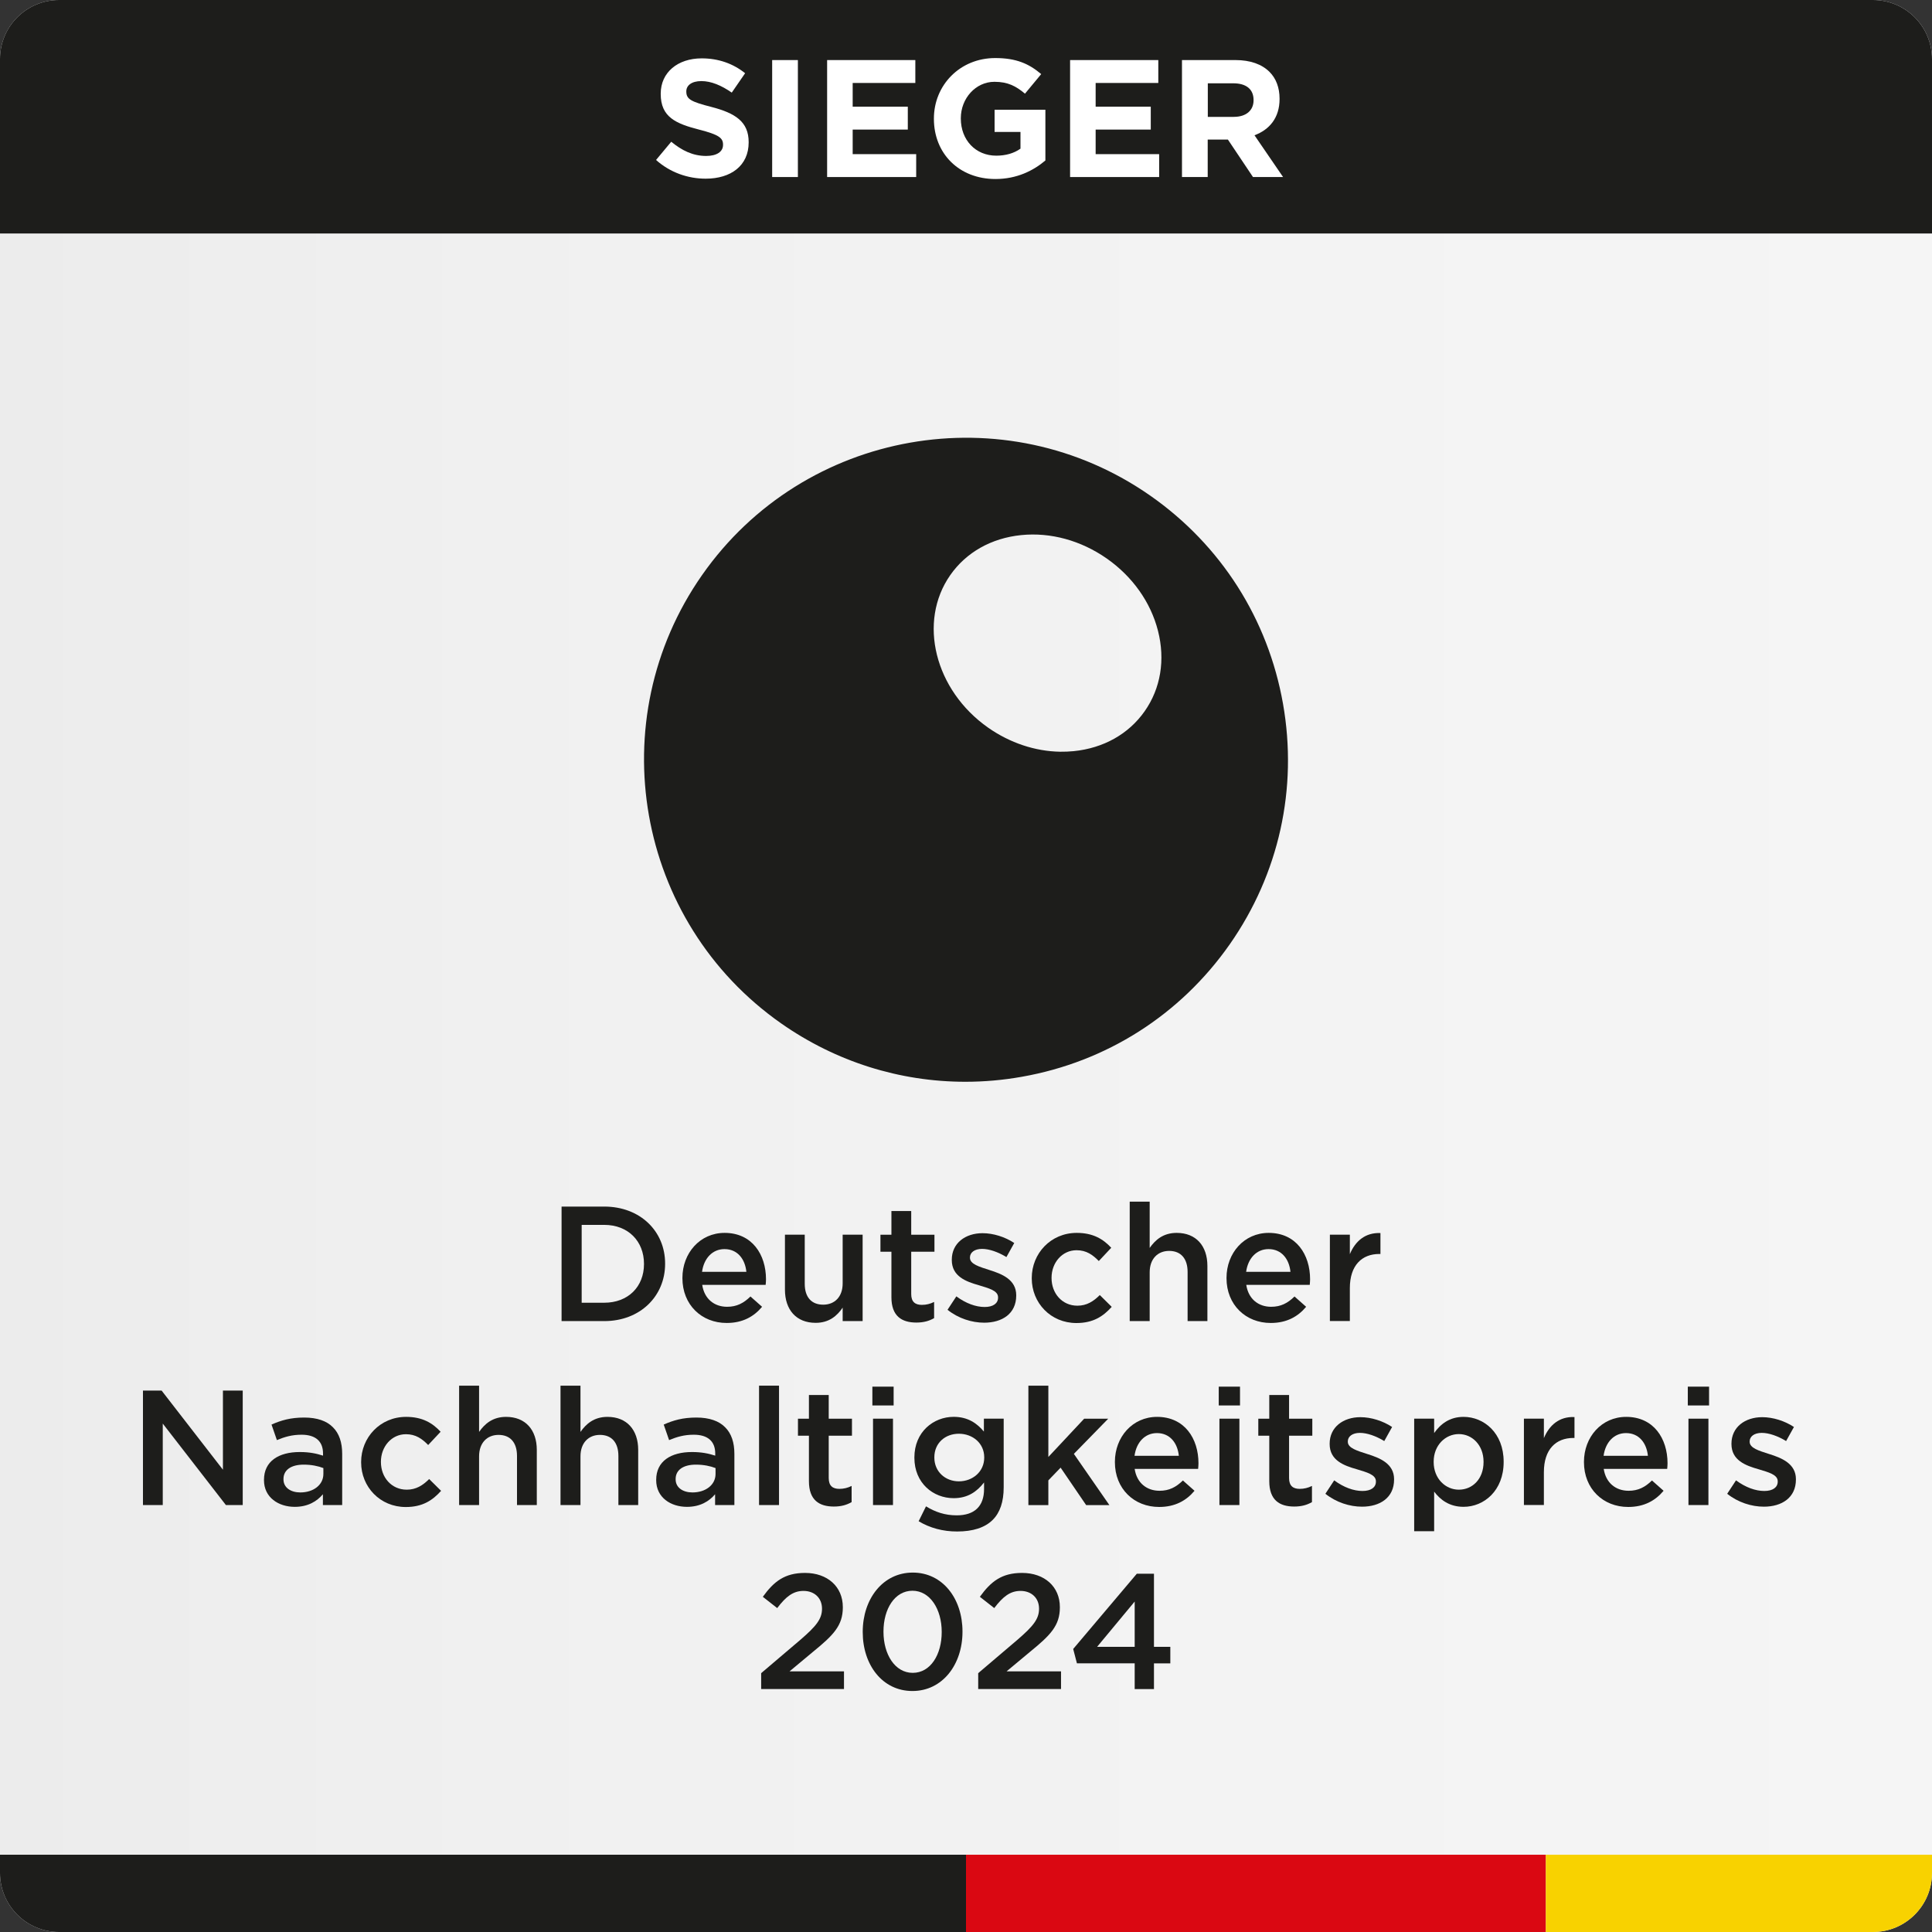 <?xml version="1.0" encoding="UTF-8"?>
<svg xmlns="http://www.w3.org/2000/svg" xmlns:xlink="http://www.w3.org/1999/xlink" version="1.1" x="0px" y="0px" viewBox="0 0 567.04 567.04" style="enable-background:new 0 0 567.04 567.04;" xml:space="preserve">
<rect x="0" y="0" width="567.04" height="567.04" fill="#333333" stroke="none"/>
<style type="text/css">
	.st0{display:none;}
	
		.st1{clip-path:url(#SVGID_00000037676278303115839390000004264635276952592292_);fill:url(#SVGID_00000019667538607586099440000017498928044093606578_);}
	.st2{clip-path:url(#SVGID_00000037676278303115839390000004264635276952592292_);fill:#1D1D1B;}
	.st3{clip-path:url(#SVGID_00000037676278303115839390000004264635276952592292_);fill:#DA0812;}
	.st4{clip-path:url(#SVGID_00000037676278303115839390000004264635276952592292_);fill:#F8D200;}
	.st5{clip-path:url(#SVGID_00000071523699000767181510000011837854743421579423_);fill:#1D1D1B;}
	.st6{fill:#1D1D1B;}
	.st7{fill:#FFFFFF;}
</style>
<g id="BG" class="st0">
</g>
<g id="Kugel" class="st0">
</g>
<g id="Text">
	<g class="st0">
	</g>
	<g>
		<defs>
			<path id="SVGID_1_" d="M17.34,0C7.76,0,0,7.76,0,17.34V549.7c0,9.58,7.76,17.34,17.34,17.34H549.7c9.58,0,17.34-7.76,17.34-17.34     V17.34C567.04,7.76,559.28,0,549.7,0H17.34z"></path>
		</defs>
		<clipPath id="SVGID_00000087407952489052671940000006927897951529528198_">
			<use xlink:href="#SVGID_1_" style="overflow:visible;"></use>
		</clipPath>
		
			<linearGradient id="SVGID_00000134212799014146187860000018387947897443832762_" gradientUnits="userSpaceOnUse" x1="-87.485" y1="731.09" x2="-81.574" y2="731.09" gradientTransform="matrix(95.932 0 0 -95.932 8392.589 70418.586)">
			<stop offset="0" style="stop-color:#ECECEC"></stop>
			<stop offset="0.327" style="stop-color:#F1F1F1"></stop>
			<stop offset="1" style="stop-color:#F5F5F5"></stop>
		</linearGradient>
		
			<rect x="0" style="clip-path:url(#SVGID_00000087407952489052671940000006927897951529528198_);fill:url(#SVGID_00000134212799014146187860000018387947897443832762_);" width="567.04" height="567.04"></rect>
		
			<rect x="0" y="544.36" style="clip-path:url(#SVGID_00000087407952489052671940000006927897951529528198_);fill:#1D1D1B;" width="283.53" height="22.68"></rect>
		
			<rect x="283.52" y="544.36" style="clip-path:url(#SVGID_00000087407952489052671940000006927897951529528198_);fill:#DA0812;" width="170.19" height="22.68"></rect>
		
			<rect x="453.71" y="544.36" style="clip-path:url(#SVGID_00000087407952489052671940000006927897951529528198_);fill:#F8D200;" width="113.33" height="22.68"></rect>
		
			<rect x="-18.9" y="-3.92" style="clip-path:url(#SVGID_00000087407952489052671940000006927897951529528198_);fill:#1D1D1B;" width="604.84" height="72.45"></rect>
	</g>
	<g>
		<defs>
			<rect id="SVGID_00000074429226592248016630000003165486895681635456_" width="567.04" height="567.04"></rect>
		</defs>
		<clipPath id="SVGID_00000050621659405707653580000000627191857858504838_">
			<use xlink:href="#SVGID_00000074429226592248016630000003165486895681635456_" style="overflow:visible;"></use>
		</clipPath>
	</g>
	<g>
		<defs>
			<rect id="SVGID_00000103234777785632658530000010972485914939352722_" width="567.04" height="567.04"></rect>
		</defs>
		<clipPath id="SVGID_00000013183857153462107560000009972003375597097622_">
			<use xlink:href="#SVGID_00000103234777785632658530000010972485914939352722_" style="overflow:visible;"></use>
		</clipPath>
		<path style="clip-path:url(#SVGID_00000013183857153462107560000009972003375597097622_);fill:#1D1D1B;" d="M335.97,208.73    c-4.68,6.69-12.08,10.85-20.82,11.73c-1.34,0.13-2.68,0.19-4.03,0.17c-7.32-0.13-14.67-2.57-21.07-7.04    c-15.73-11.02-20.72-31.11-11.14-44.81c4.68-6.69,12.08-10.85,20.82-11.73c8.62-0.87,17.53,1.58,25.1,6.87    c7.57,5.3,12.91,12.84,15.04,21.23C342.04,193.67,340.66,202.04,335.97,208.73 M376.56,206.55    c-4.39-24.86-18.19-46.52-38.86-61.01c-42.69-29.89-101.73-19.48-131.62,23.21c-29.89,42.69-19.48,101.74,23.21,131.63    c16.07,11.25,34.79,17.11,54.01,17.12c5.51,0,11.07-0.48,16.62-1.47c24.86-4.38,46.52-18.19,61-38.86    C375.39,256.49,380.95,231.41,376.56,206.55"></path>
	</g>
	<g>
		<path class="st6" d="M164.82,354.13h12.53c10.56,0,17.86,7.25,17.86,16.71v0.1c0,9.46-7.3,16.8-17.86,16.8h-12.53V354.13z     M170.72,359.5v22.85h6.62c7.06,0,11.67-4.75,11.67-11.33v-0.1c0-6.58-4.61-11.42-11.67-11.42H170.72z"></path>
		<path class="st6" d="M200.29,375.15v-0.1c0-7.25,5.14-13.2,12.38-13.2c8.06,0,12.15,6.34,12.15,13.63c0,0.53-0.05,1.06-0.1,1.63    H206.1c0.62,4.13,3.55,6.43,7.3,6.43c2.83,0,4.85-1.06,6.86-3.02l3.41,3.02c-2.4,2.88-5.71,4.75-10.37,4.75    C205.95,388.31,200.29,382.98,200.29,375.15z M219.06,373.28c-0.38-3.74-2.59-6.67-6.43-6.67c-3.55,0-6.05,2.74-6.58,6.67H219.06z    "></path>
		<path class="st6" d="M230.38,378.51v-16.13h5.81v14.4c0,3.94,1.97,6.14,5.42,6.14c3.36,0,5.71-2.3,5.71-6.24v-14.3h5.86v25.35    h-5.86v-3.94c-1.63,2.4-3.98,4.46-7.92,4.46C233.7,388.26,230.38,384.42,230.38,378.51z"></path>
		<path class="st6" d="M261.63,380.72v-13.34h-3.22v-4.99h3.22v-6.96h5.81v6.96h6.82v4.99h-6.82v12.43c0,2.26,1.15,3.17,3.12,3.17    c1.3,0,2.45-0.29,3.6-0.86v4.75c-1.44,0.82-3.02,1.3-5.23,1.3C264.66,388.16,261.63,386.29,261.63,380.72z"></path>
		<path class="st6" d="M278.1,384.42l2.59-3.94c2.78,2.06,5.71,3.12,8.3,3.12c2.5,0,3.94-1.06,3.94-2.74v-0.1    c0-1.97-2.69-2.64-5.66-3.55c-3.74-1.06-7.92-2.59-7.92-7.39v-0.1c0-4.85,3.98-7.78,9.02-7.78c3.17,0,6.62,1.1,9.31,2.88    l-2.3,4.13c-2.45-1.49-5.04-2.4-7.15-2.4c-2.26,0-3.55,1.1-3.55,2.5v0.1c0,1.87,2.74,2.64,5.71,3.6c3.7,1.15,7.87,2.83,7.87,7.39    v0.1c0,5.33-4.13,7.97-9.41,7.97C285.25,388.21,281.26,386.96,278.1,384.42z"></path>
		<path class="st6" d="M302.82,375.2v-0.1c0-7.2,5.57-13.25,13.2-13.25c4.75,0,7.73,1.78,10.13,4.37l-3.65,3.89    c-1.78-1.82-3.65-3.17-6.53-3.17c-4.22,0-7.34,3.65-7.34,8.07v0.1c0,4.51,3.12,8.11,7.58,8.11c2.74,0,4.7-1.25,6.58-3.12l3.5,3.46    c-2.5,2.78-5.42,4.75-10.37,4.75C308.38,388.31,302.82,382.4,302.82,375.2z"></path>
		<path class="st6" d="M331.57,352.69h5.86v13.58c1.63-2.35,3.98-4.42,7.92-4.42c5.71,0,9.02,3.84,9.02,9.7v16.18h-5.81v-14.4    c0-3.94-1.97-6.19-5.42-6.19c-3.36,0-5.71,2.35-5.71,6.29v14.31h-5.86V352.69z"></path>
		<path class="st6" d="M359.98,375.15v-0.1c0-7.25,5.14-13.2,12.38-13.2c8.06,0,12.15,6.34,12.15,13.63c0,0.53-0.05,1.06-0.1,1.63    h-18.63c0.62,4.13,3.55,6.43,7.3,6.43c2.83,0,4.85-1.06,6.86-3.02l3.41,3.02c-2.4,2.88-5.71,4.75-10.37,4.75    C365.65,388.31,359.98,382.98,359.98,375.15z M378.75,373.28c-0.38-3.74-2.59-6.67-6.43-6.67c-3.55,0-6.05,2.74-6.58,6.67H378.75z    "></path>
		<path class="st6" d="M390.32,362.38h5.86v5.71c1.58-3.79,4.51-6.38,8.98-6.19v6.14h-0.34c-5.09,0-8.64,3.31-8.64,10.03v9.65h-5.86    V362.38z"></path>
		<path class="st6" d="M41.96,408.13h5.47l18,23.23v-23.23h5.81v33.6H66.3l-18.53-23.91v23.91h-5.81V408.13z"></path>
		<path class="st6" d="M77.48,434.43v-0.1c0-5.47,4.32-8.16,10.51-8.16c2.83,0,4.85,0.43,6.82,1.06v-0.62c0-3.6-2.21-5.52-6.29-5.52    c-2.83,0-4.94,0.62-7.25,1.58l-1.58-4.56c2.83-1.25,5.57-2.06,9.6-2.06c3.79,0,6.62,1.01,8.4,2.83c1.87,1.82,2.74,4.51,2.74,7.82    v15.03h-5.66v-3.17c-1.73,2.06-4.37,3.7-8.26,3.7C81.76,442.26,77.48,439.52,77.48,434.43z M94.91,432.61v-1.73    c-1.49-0.58-3.46-1.01-5.76-1.01c-3.74,0-5.95,1.58-5.95,4.22v0.1c0,2.45,2.16,3.84,4.94,3.84    C91.98,438.03,94.91,435.83,94.91,432.61z"></path>
		<path class="st6" d="M105.99,429.2v-0.1c0-7.2,5.57-13.25,13.2-13.25c4.75,0,7.73,1.78,10.13,4.37l-3.65,3.89    c-1.78-1.82-3.65-3.17-6.53-3.17c-4.22,0-7.34,3.65-7.34,8.07v0.1c0,4.51,3.12,8.11,7.58,8.11c2.74,0,4.7-1.25,6.58-3.12l3.5,3.46    c-2.5,2.78-5.42,4.75-10.37,4.75C111.56,442.31,105.99,436.4,105.99,429.2z"></path>
		<path class="st6" d="M134.75,406.69h5.86v13.58c1.63-2.35,3.98-4.42,7.92-4.42c5.71,0,9.02,3.84,9.02,9.7v16.18h-5.81v-14.4    c0-3.94-1.97-6.19-5.42-6.19c-3.36,0-5.71,2.35-5.71,6.29v14.31h-5.86V406.69z"></path>
		<path class="st6" d="M164.51,406.69h5.86v13.58c1.63-2.35,3.98-4.42,7.92-4.42c5.71,0,9.02,3.84,9.02,9.7v16.18h-5.81v-14.4    c0-3.94-1.97-6.19-5.42-6.19c-3.36,0-5.71,2.35-5.71,6.29v14.31h-5.86V406.69z"></path>
		<path class="st6" d="M192.59,434.43v-0.1c0-5.47,4.32-8.16,10.51-8.16c2.83,0,4.85,0.43,6.82,1.06v-0.62    c0-3.6-2.21-5.52-6.29-5.52c-2.83,0-4.94,0.62-7.25,1.58l-1.58-4.56c2.83-1.25,5.57-2.06,9.6-2.06c3.79,0,6.62,1.01,8.4,2.83    c1.87,1.82,2.74,4.51,2.74,7.82v15.03h-5.66v-3.17c-1.73,2.06-4.37,3.7-8.26,3.7C196.86,442.26,192.59,439.52,192.59,434.43z     M210.01,432.61v-1.73c-1.49-0.58-3.46-1.01-5.76-1.01c-3.74,0-5.95,1.58-5.95,4.22v0.1c0,2.45,2.16,3.84,4.94,3.84    C207.08,438.03,210.01,435.83,210.01,432.61z"></path>
		<path class="st6" d="M222.78,406.69h5.86v35.04h-5.86V406.69z"></path>
		<path class="st6" d="M237.42,434.72v-13.34h-3.22v-4.99h3.22v-6.96h5.81v6.96h6.82v4.99h-6.82v12.43c0,2.26,1.15,3.17,3.12,3.17    c1.3,0,2.45-0.29,3.6-0.86v4.75c-1.44,0.82-3.02,1.3-5.23,1.3C240.44,442.16,237.42,440.29,237.42,434.72z"></path>
		<path class="st6" d="M256.04,406.98h6.24v5.52h-6.24V406.98z M256.23,416.38h5.86v25.35h-5.86V416.38z"></path>
		<path class="st6" d="M269.62,446.48l2.16-4.37c2.74,1.68,5.57,2.64,9.02,2.64c5.18,0,8.02-2.64,8.02-7.73v-1.92    c-2.11,2.69-4.75,4.61-8.93,4.61c-6,0-11.52-4.42-11.52-11.86v-0.1c0-7.49,5.62-11.91,11.52-11.91c4.27,0,6.91,1.97,8.88,4.32    v-3.79h5.81v20.16c0,4.27-1.1,7.44-3.22,9.55c-2.3,2.3-5.86,3.41-10.42,3.41C276.78,449.51,272.89,448.45,269.62,446.48z     M288.87,427.81v-0.1c0-4.13-3.41-6.91-7.44-6.91c-4.03,0-7.2,2.74-7.2,6.91v0.1c0,4.13,3.22,6.96,7.2,6.96    C285.47,434.77,288.87,431.94,288.87,427.81z"></path>
		<path class="st6" d="M301.83,406.69h5.86v20.93l10.51-11.23h7.06l-10.08,10.32l10.42,15.03h-6.82l-7.49-10.99l-3.6,3.74v7.25    h-5.86V406.69z"></path>
		<path class="st6" d="M327.22,429.15v-0.1c0-7.25,5.14-13.2,12.38-13.2c8.06,0,12.15,6.34,12.15,13.63c0,0.53-0.05,1.06-0.1,1.63    h-18.63c0.62,4.13,3.55,6.43,7.3,6.43c2.83,0,4.85-1.06,6.86-3.02l3.41,3.02c-2.4,2.88-5.71,4.75-10.37,4.75    C332.89,442.31,327.22,436.98,327.22,429.15z M345.99,427.28c-0.38-3.74-2.59-6.67-6.43-6.67c-3.55,0-6.05,2.74-6.58,6.67H345.99z    "></path>
		<path class="st6" d="M357.7,406.98h6.24v5.52h-6.24V406.98z M357.9,416.38h5.86v25.35h-5.86V416.38z"></path>
		<path class="st6" d="M372.53,434.72v-13.34h-3.22v-4.99h3.22v-6.96h5.81v6.96h6.82v4.99h-6.82v12.43c0,2.26,1.15,3.17,3.12,3.17    c1.3,0,2.45-0.29,3.6-0.86v4.75c-1.44,0.82-3.02,1.3-5.23,1.3C375.56,442.16,372.53,440.29,372.53,434.72z"></path>
		<path class="st6" d="M389,438.42l2.59-3.94c2.78,2.06,5.71,3.12,8.3,3.12c2.5,0,3.94-1.06,3.94-2.74v-0.1    c0-1.97-2.69-2.64-5.66-3.55c-3.74-1.06-7.92-2.59-7.92-7.39v-0.1c0-4.85,3.98-7.78,9.02-7.78c3.17,0,6.62,1.1,9.31,2.88    l-2.3,4.13c-2.45-1.49-5.04-2.4-7.15-2.4c-2.26,0-3.55,1.1-3.55,2.5v0.1c0,1.87,2.74,2.64,5.71,3.6c3.7,1.15,7.87,2.83,7.87,7.39    v0.1c0,5.33-4.13,7.97-9.41,7.97C396.15,442.21,392.17,440.96,389,438.42z"></path>
		<path class="st6" d="M415.06,416.38h5.86v4.22c1.87-2.64,4.51-4.75,8.64-4.75c5.95,0,11.76,4.7,11.76,13.15v0.1    c0,8.4-5.76,13.15-11.76,13.15c-4.22,0-6.86-2.11-8.64-4.46v11.62h-5.86V416.38z M435.42,429.11v-0.1c0-4.9-3.36-8.11-7.25-8.11    c-3.94,0-7.39,3.26-7.39,8.11v0.1c0,4.85,3.46,8.11,7.39,8.11C432.15,437.22,435.42,434.1,435.42,429.11z"></path>
		<path class="st6" d="M447.27,416.38h5.86v5.71c1.58-3.79,4.51-6.38,8.98-6.19v6.14h-0.34c-5.09,0-8.64,3.31-8.64,10.03v9.65h-5.86    V416.38z"></path>
		<path class="st6" d="M464.89,429.15v-0.1c0-7.25,5.14-13.2,12.39-13.2c8.06,0,12.14,6.34,12.14,13.63c0,0.53-0.05,1.06-0.1,1.63    h-18.63c0.62,4.13,3.55,6.43,7.3,6.43c2.83,0,4.85-1.06,6.86-3.02l3.41,3.02c-2.4,2.88-5.71,4.75-10.37,4.75    C470.55,442.31,464.89,436.98,464.89,429.15z M483.66,427.28c-0.38-3.74-2.59-6.67-6.43-6.67c-3.55,0-6.05,2.74-6.58,6.67H483.66z    "></path>
		<path class="st6" d="M495.37,406.98h6.24v5.52h-6.24V406.98z M495.56,416.38h5.86v25.35h-5.86V416.38z"></path>
		<path class="st6" d="M506.93,438.42l2.59-3.94c2.78,2.06,5.71,3.12,8.3,3.12c2.5,0,3.94-1.06,3.94-2.74v-0.1    c0-1.97-2.69-2.64-5.66-3.55c-3.74-1.06-7.92-2.59-7.92-7.39v-0.1c0-4.85,3.98-7.78,9.03-7.78c3.17,0,6.62,1.1,9.31,2.88    l-2.3,4.13c-2.45-1.49-5.04-2.4-7.15-2.4c-2.26,0-3.55,1.1-3.55,2.5v0.1c0,1.87,2.74,2.64,5.71,3.6c3.7,1.15,7.87,2.83,7.87,7.39    v0.1c0,5.33-4.13,7.97-9.41,7.97C514.09,442.21,510.1,440.96,506.93,438.42z"></path>
		<path class="st6" d="M223.4,491.07l11.57-9.84c4.56-3.94,6.29-6.05,6.29-9.07c0-3.26-2.35-5.23-5.42-5.23s-5.18,1.68-7.73,5.04    l-4.22-3.31c3.22-4.46,6.38-7.01,12.39-7.01c6.58,0,11.09,4.03,11.09,10.03v0.1c0,5.33-2.78,8.16-8.74,13.01l-6.91,5.76h15.99    v5.18H223.4V491.07z"></path>
		<path class="st6" d="M253.21,479.03v-0.1c0-9.6,5.86-17.38,14.69-17.38c8.79,0,14.59,7.68,14.59,17.28v0.1    c0,9.6-5.86,17.38-14.69,17.38C258.97,496.31,253.21,488.63,253.21,479.03z M276.39,479.03v-0.1c0-6.62-3.41-12.05-8.59-12.05    s-8.5,5.33-8.5,11.95v0.1c0,6.62,3.36,12.05,8.59,12.05C273.13,490.98,276.39,485.6,276.39,479.03z"></path>
		<path class="st6" d="M287.1,491.07l11.57-9.84c4.56-3.94,6.29-6.05,6.29-9.07c0-3.26-2.35-5.23-5.42-5.23s-5.18,1.68-7.73,5.04    l-4.22-3.31c3.22-4.46,6.38-7.01,12.39-7.01c6.58,0,11.09,4.03,11.09,10.03v0.1c0,5.33-2.78,8.16-8.74,13.01l-6.91,5.76h15.99    v5.18H287.1V491.07z"></path>
		<path class="st6" d="M333.03,488.19h-16.95l-1.1-4.22l18.67-22.08h5.04v21.46h4.8v4.85h-4.8v7.54h-5.66V488.19z M333.03,483.35    v-13.3l-11.04,13.3H333.03z"></path>
	</g>
	<g>
		<path class="st7" d="M192.55,46.95l4.46-5.35c3.09,2.55,6.33,4.17,10.25,4.17c3.09,0,4.95-1.23,4.95-3.24v-0.1    c0-1.91-1.18-2.89-6.91-4.36c-6.92-1.77-11.38-3.68-11.38-10.49v-0.1c0-6.23,5-10.35,12.02-10.35c5,0,9.27,1.57,12.75,4.36    l-3.92,5.69c-3.04-2.11-6.03-3.38-8.93-3.38s-4.41,1.32-4.41,2.99v0.1c0,2.26,1.47,2.99,7.41,4.51    c6.96,1.81,10.89,4.32,10.89,10.3v0.1c0,6.82-5.2,10.64-12.6,10.64C201.91,52.45,196.67,50.63,192.55,46.95z"></path>
		<path class="st7" d="M226.63,17.63h7.55v34.33h-7.55V17.63z"></path>
		<path class="st7" d="M242.76,17.63h25.89v6.72h-18.39v6.96h16.18v6.72h-16.18v7.21h18.64v6.72h-26.14V17.63z"></path>
		<path class="st7" d="M274.1,34.89v-0.1c0-9.76,7.6-17.75,18-17.75c6.18,0,9.91,1.67,13.49,4.71l-4.76,5.74    c-2.65-2.21-5-3.48-8.97-3.48c-5.49,0-9.86,4.85-9.86,10.69v0.1c0,6.28,4.32,10.89,10.4,10.89c2.75,0,5.2-0.69,7.11-2.06v-4.9    h-7.6v-6.52h14.91V47.1c-3.53,2.99-8.39,5.44-14.66,5.44C281.46,52.54,274.1,45.04,274.1,34.89z"></path>
		<path class="st7" d="M314.07,17.63h25.89v6.72h-18.39v6.96h16.18v6.72h-16.18v7.21h18.64v6.72h-26.14V17.63z"></path>
		<path class="st7" d="M346.92,17.63h15.69c4.36,0,7.75,1.23,10,3.48c1.91,1.91,2.94,4.61,2.94,7.85v0.1    c0,5.54-2.99,9.02-7.36,10.64l8.39,12.26h-8.83l-7.36-10.99h-5.93v10.99h-7.55V17.63z M362.13,34.3c3.68,0,5.79-1.96,5.79-4.85    v-0.1c0-3.24-2.26-4.9-5.93-4.9h-7.5v9.86H362.13z"></path>
	</g>
</g>
</svg>

